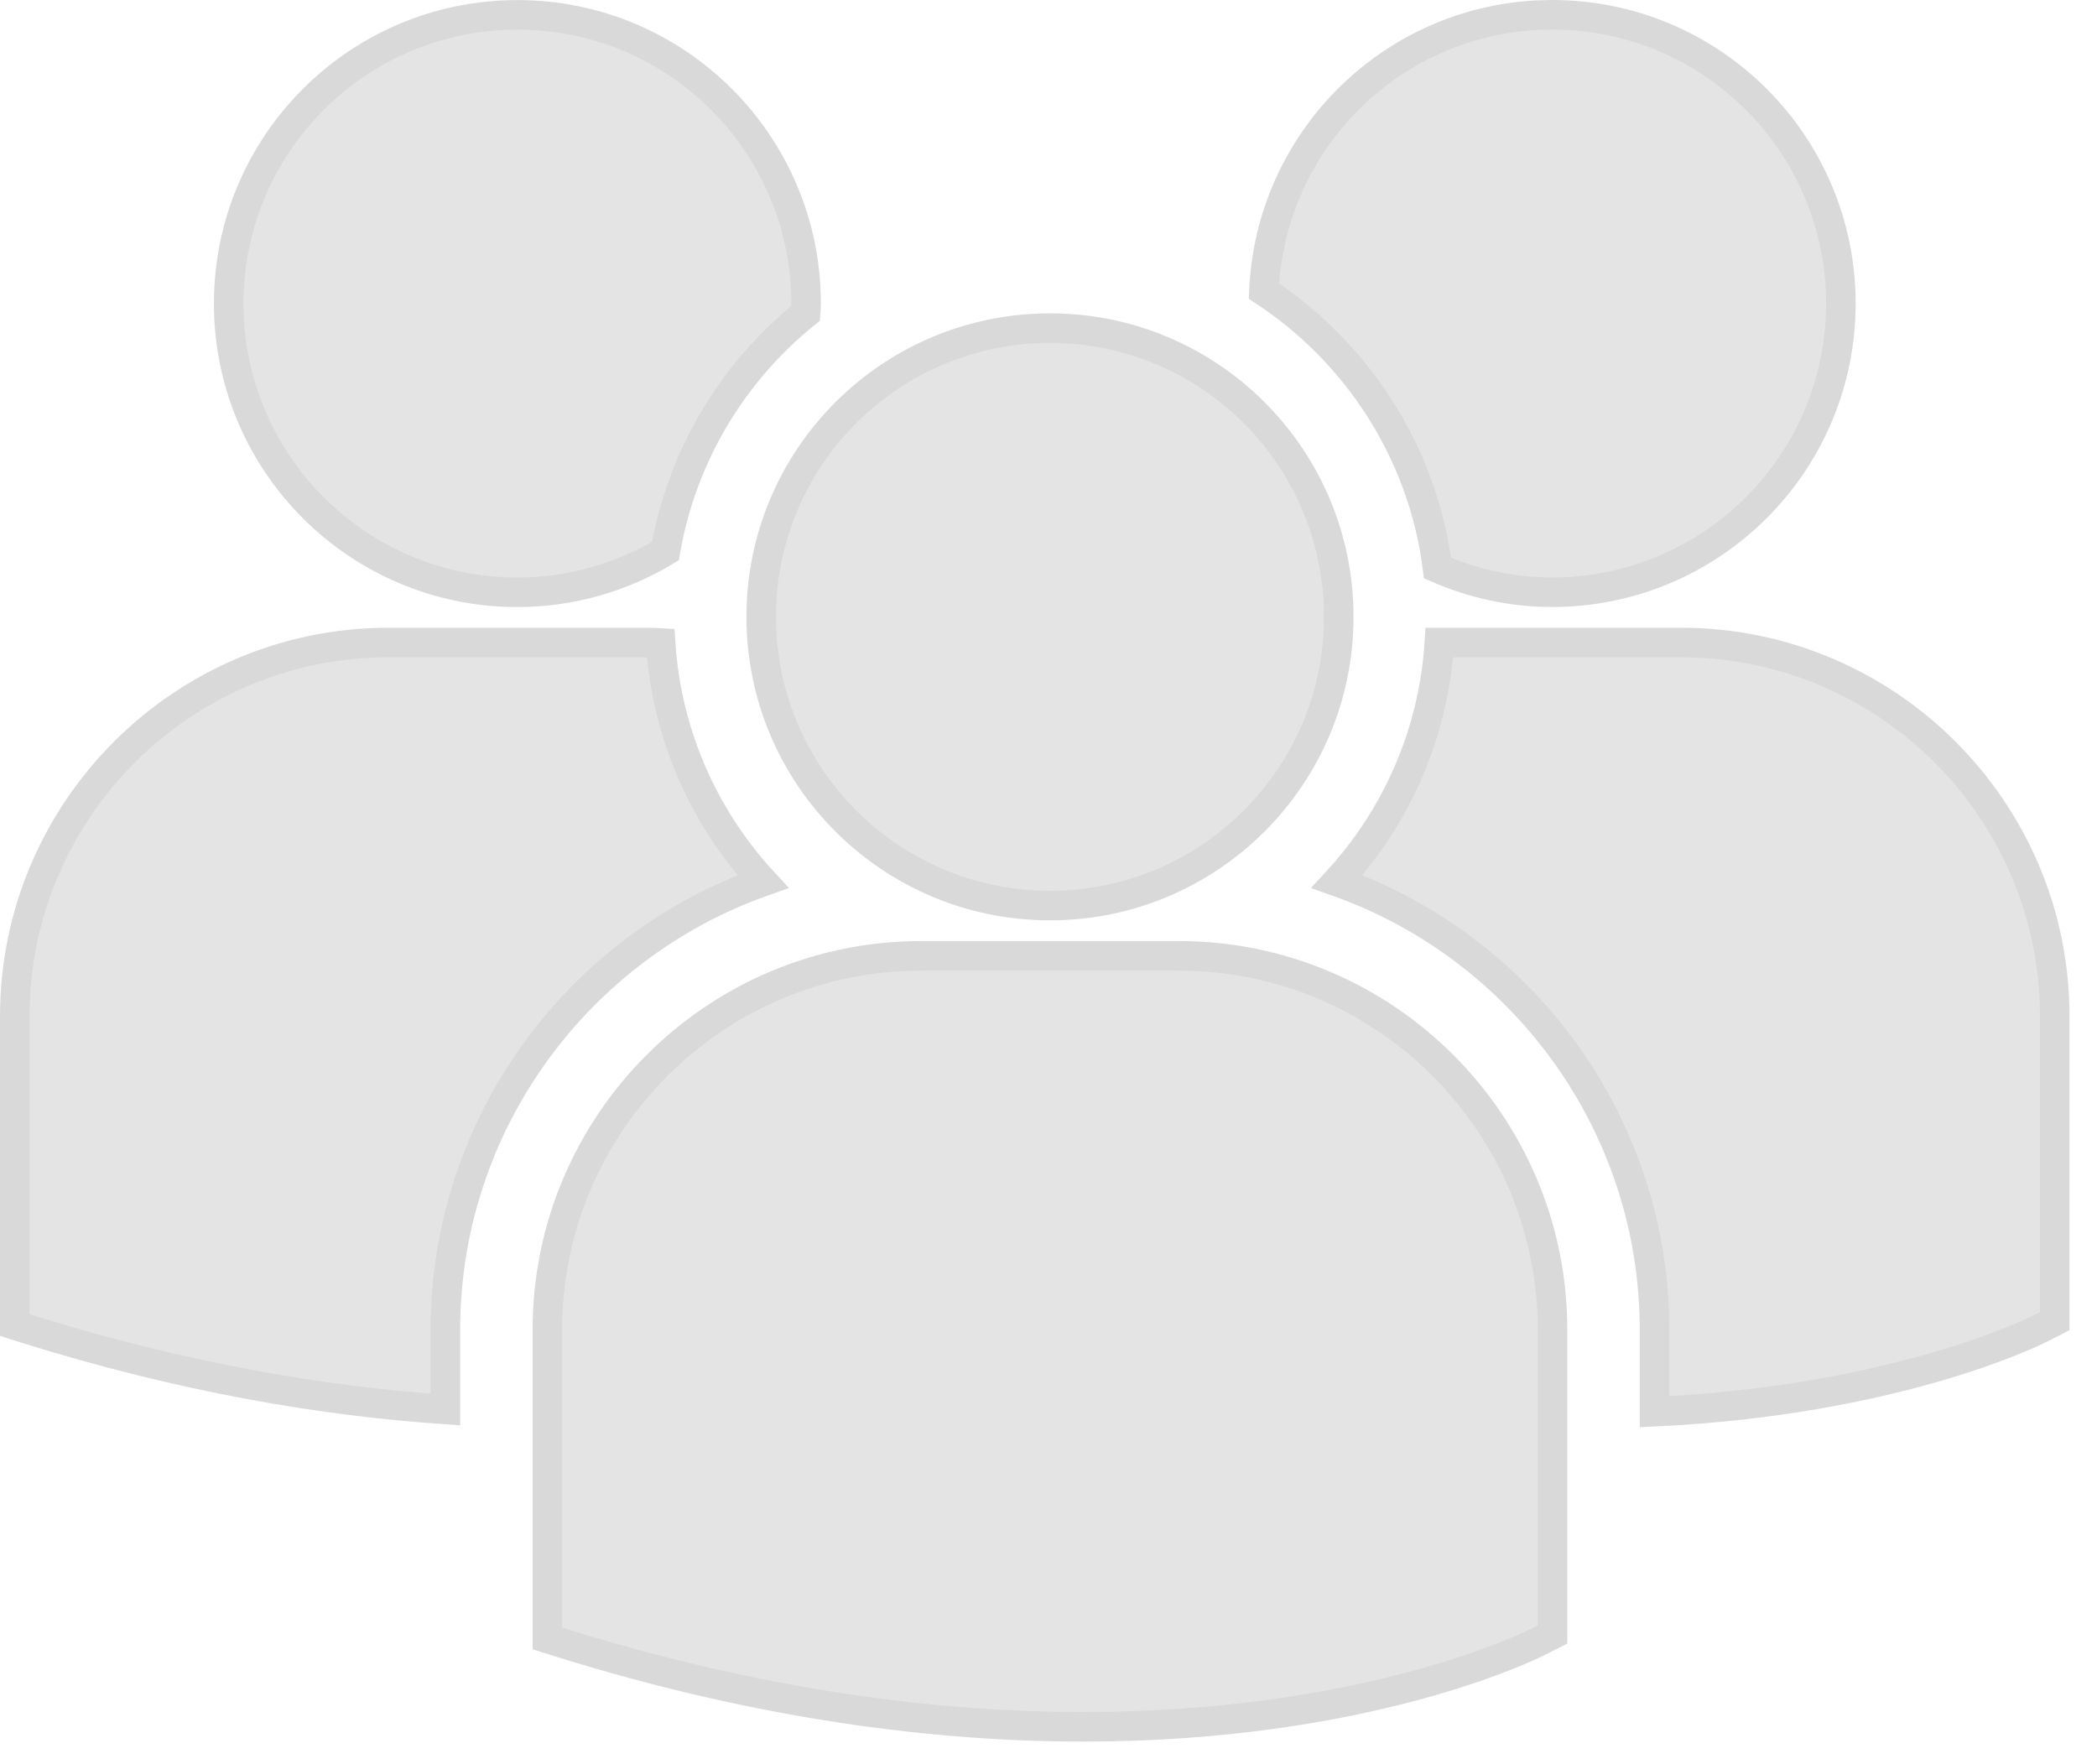 <?xml version="1.0" encoding="utf-8"?>
<svg xmlns="http://www.w3.org/2000/svg" fill="none" height="100%" overflow="visible" preserveAspectRatio="none" style="display: block;" viewBox="0 0 63 53" width="100%">
<g id="Group">
<path d="M27.676 28.716H35.413C41.605 28.716 46.644 33.755 46.642 39.947V49.105L46.211 49.323H46.21C45.949 49.456 41.045 51.878 32.551 51.878C28.201 51.878 22.908 51.244 16.809 49.338H16.81L16.445 49.224V39.947C16.445 33.755 21.484 28.716 27.676 28.716ZM50.499 19.303C56.691 19.303 61.73 24.341 61.73 30.533V39.691L61.301 39.91C61.06 40.031 56.925 42.07 49.707 42.412V39.962C49.707 33.745 45.717 28.449 40.167 26.485C41.934 24.568 43.068 22.066 43.243 19.303H50.499ZM11.675 19.303H19.412C19.557 19.303 19.7 19.308 19.847 19.317C20.026 22.073 21.156 24.572 22.92 26.485C17.369 28.45 13.381 33.746 13.38 39.962V42.345C9.705 42.094 5.5 41.389 0.808 39.924L0.444 39.809V30.533C0.444 24.342 5.482 19.303 11.675 19.303ZM31.545 9.858C36.335 9.858 40.22 13.742 40.22 18.532C40.219 23.322 36.336 27.206 31.545 27.206C26.755 27.206 22.869 23.322 22.869 18.532C22.869 13.742 26.755 9.859 31.545 9.858ZM15.545 0.446C20.334 0.446 24.218 4.33 24.218 9.121C24.218 9.22 24.209 9.31 24.202 9.413C22.023 11.169 20.487 13.682 19.993 16.555C18.691 17.337 17.172 17.794 15.545 17.794C10.753 17.794 6.871 13.91 6.871 9.121C6.871 4.33 10.753 0.447 15.545 0.446ZM46.63 0.444C51.421 0.444 55.304 4.327 55.305 9.118C55.305 13.909 51.421 17.792 46.63 17.792C45.405 17.792 44.246 17.527 43.188 17.067C42.747 13.585 40.772 10.586 37.972 8.744C38.163 4.276 41.729 0.681 46.188 0.455L46.63 0.444Z" fill="#E4E4E4" id="Vector" stroke="#D9D9D9" stroke-width="0.888"/>
</g>
</svg>